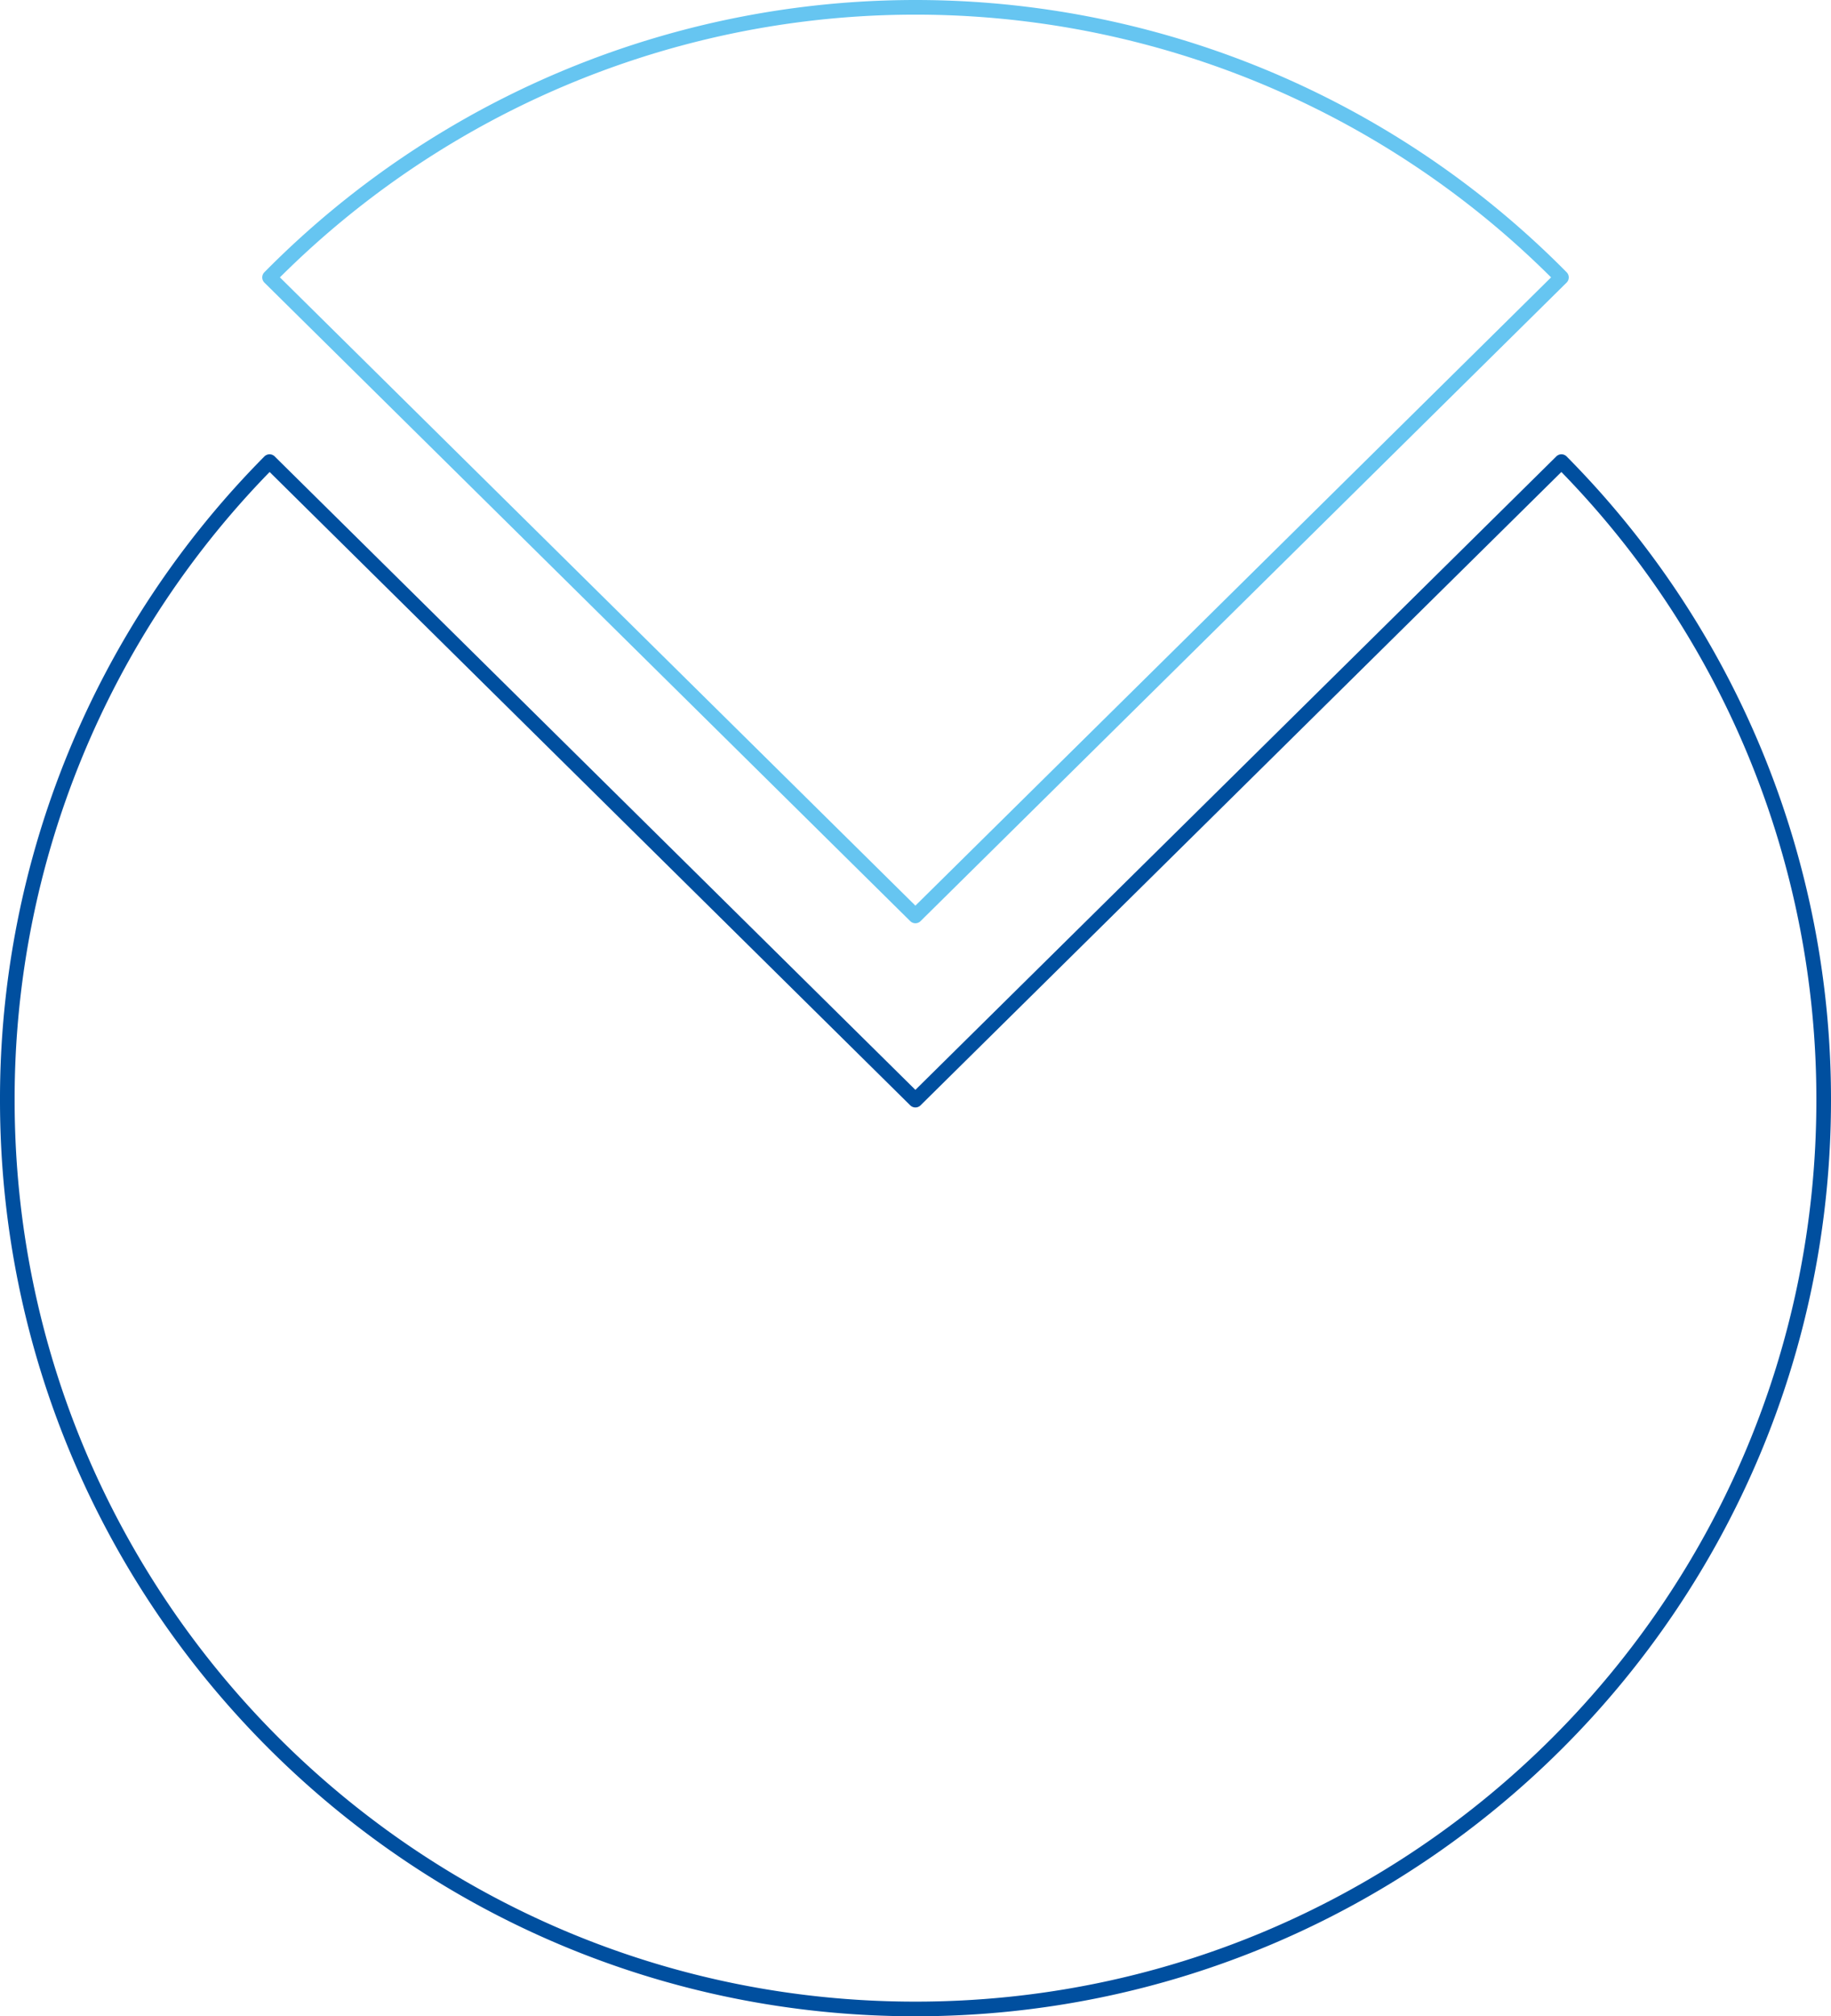 <svg xmlns="http://www.w3.org/2000/svg" width="375.491" height="413.247" viewBox="0 0 375.491 413.247"><defs><style>.a,.b{fill:none;stroke-linecap:round;stroke-linejoin:round;stroke-width:3px;}.a{stroke:#004f9f;}.b{stroke:#66c5f1;}</style></defs><g transform="translate(-1113.31 -774.93)"><path class="a" d="M1487.3,930.308c0,102.865-83.4,186.266-186.266,186.266-102.824,0-186.225-83.4-186.225-186.266a185.538,185.538,0,0,1,53.779-130.868l132.446,130.868L1433.522,799.44A185.536,185.536,0,0,1,1487.3,930.308Z" transform="translate(0 70.103)"/><path class="b" d="M1393.032,831.788,1260.546,962.656,1128.1,831.788a186.169,186.169,0,0,1,264.932,0Z" transform="translate(40.489 0)"/></g></svg>